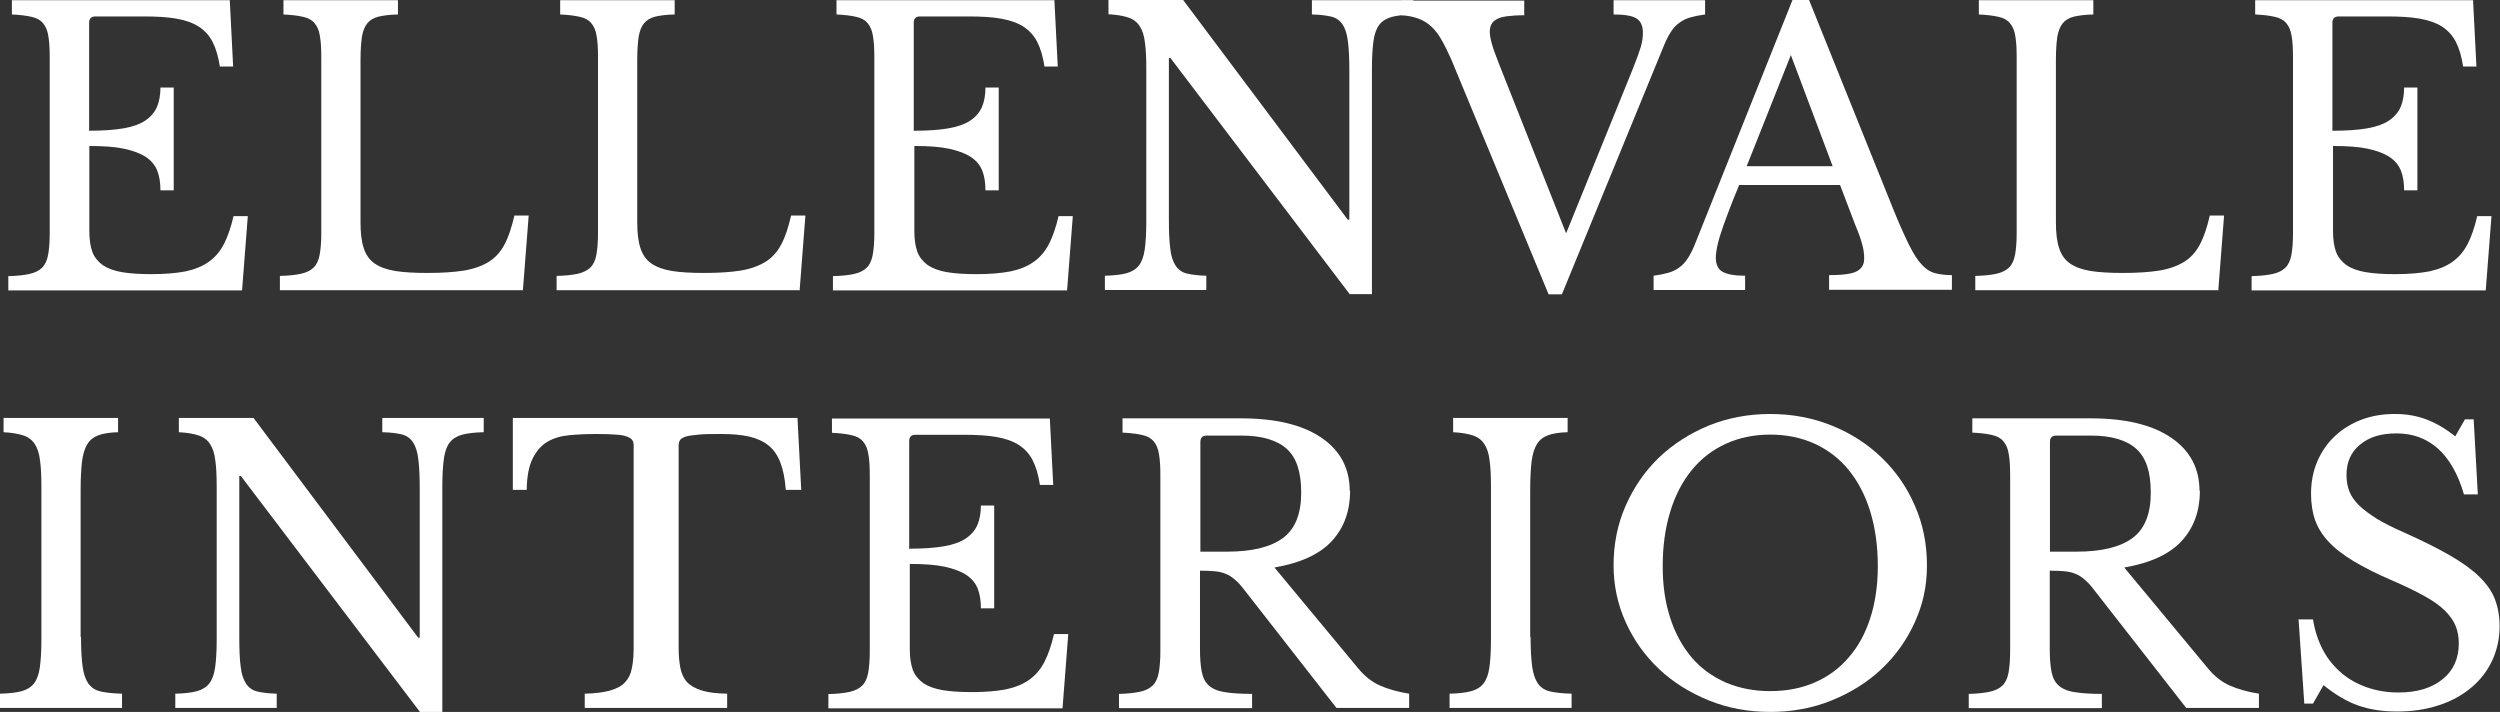 <svg xmlns:xlink="http://www.w3.org/1999/xlink" xmlns="http://www.w3.org/2000/svg" id="Layer_2" viewBox="0 0 126.21 35.94" width="126.21" height="35.94">
    <rect x="0" y="0" width="126.21" height="35.94" fill="#333333" stroke="none"/>
    <defs fill="#fcfcfc">
        <style>
            .cls-1 {
            fill: #ffffff;
            }
        </style>
    </defs>
    <g id="NAV">
        <path class="cls-1" d="M4.51,6.6c.68,0,1.26-.04,1.72-.12.46-.08.83-.21,1.1-.39.27-.18.47-.41.59-.68.12-.28.18-.61.18-.99h.67v5.19h-.67c0-.38-.05-.71-.16-.99-.11-.28-.3-.51-.57-.69-.27-.18-.64-.32-1.1-.42-.46-.1-1.05-.14-1.76-.14v4.3c0,.42.05.76.15,1.04.1.27.28.49.52.67.25.17.57.29.98.36.41.07.91.1,1.5.1.67,0,1.24-.05,1.71-.14.47-.1.86-.26,1.18-.49.32-.23.57-.53.76-.9.19-.37.35-.84.48-1.4h.72l-.29,3.75H.42v-.72c.44-.01.8-.05,1.07-.11.27-.06.49-.17.64-.32s.25-.37.3-.65c.05-.28.08-.64.08-1.08V2.89c0-.44-.02-.8-.07-1.07-.04-.27-.13-.49-.27-.65-.13-.16-.33-.27-.58-.32-.25-.06-.58-.1-.99-.12v-.72h11l.17,3.35h-.67c-.08-.51-.2-.92-.37-1.25s-.41-.58-.7-.77c-.3-.19-.68-.32-1.13-.4s-1.01-.11-1.66-.11h-2.42c-.22,0-.32.11-.32.32v5.46Z" fill="#fcfcfc"/>
        <path class="cls-1" d="M26.42,14.65h-12.29v-.72c.44-.01.8-.05,1.07-.11.27-.06.49-.17.64-.32s.25-.37.3-.65c.05-.28.08-.64.08-1.08V2.89c0-.44-.02-.8-.07-1.07-.04-.27-.13-.49-.27-.65-.13-.16-.33-.27-.58-.32-.25-.06-.58-.1-.99-.12v-.72h5.78v.72c-.41.01-.73.05-.98.11-.25.06-.44.18-.57.34-.13.16-.22.39-.27.68-.04.29-.07.68-.07,1.16v8.2c0,.53.05.97.16,1.3.11.34.29.6.55.78.26.18.61.31,1.04.38.43.07.98.1,1.64.1.72,0,1.33-.04,1.83-.12.49-.08.91-.23,1.25-.44.34-.21.6-.5.8-.88.2-.37.36-.86.5-1.46h.72l-.29,3.75Z" fill="#fcfcfc"/>
        <path class="cls-1" d="M40.39,14.65h-12.29v-.72c.44-.01.8-.05,1.07-.11.27-.06.49-.17.64-.32s.25-.37.3-.65c.05-.28.08-.64.08-1.08V2.89c0-.44-.02-.8-.07-1.07-.04-.27-.13-.49-.27-.65-.13-.16-.33-.27-.58-.32-.25-.06-.58-.1-.99-.12v-.72h5.78v.72c-.41.01-.73.05-.98.11-.25.06-.44.18-.57.34-.13.16-.22.39-.27.68-.04.29-.07.68-.07,1.16v8.2c0,.53.05.97.16,1.3.11.34.29.6.55.78.26.18.61.31,1.04.38.43.07.98.1,1.64.1.72,0,1.33-.04,1.83-.12.49-.08.91-.23,1.25-.44.34-.21.6-.5.8-.88.2-.37.36-.86.5-1.46h.72l-.29,3.75Z" fill="#fcfcfc"/>
        <path class="cls-1" d="M46.16,6.6c.68,0,1.26-.04,1.72-.12.46-.08.83-.21,1.1-.39.27-.18.47-.41.59-.68.12-.28.18-.61.18-.99h.67v5.19h-.67c0-.38-.05-.71-.16-.99-.11-.28-.3-.51-.57-.69-.27-.18-.64-.32-1.1-.42-.46-.1-1.05-.14-1.76-.14v4.3c0,.42.05.76.15,1.04.1.27.28.49.52.67.25.17.57.29.98.36.41.07.91.1,1.5.1.67,0,1.24-.05,1.71-.14.47-.1.86-.26,1.18-.49.32-.23.57-.53.76-.9.19-.37.35-.84.48-1.4h.72l-.29,3.75h-11.82v-.72c.44-.01.8-.05,1.07-.11.27-.06.49-.17.64-.32s.25-.37.3-.65c.05-.28.08-.64.08-1.08V2.89c0-.44-.02-.8-.07-1.07-.04-.27-.13-.49-.27-.65-.13-.16-.33-.27-.58-.32-.25-.06-.58-.1-.99-.12v-.72h11l.17,3.35h-.67c-.08-.51-.2-.92-.37-1.25s-.41-.58-.7-.77c-.3-.19-.68-.32-1.13-.4s-1.01-.11-1.66-.11h-2.42c-.22,0-.32.11-.32.32v5.46Z" fill="#fcfcfc"/>
        <path class="cls-1" d="M68.13,14.84l-9.04-11.91h-.08v8.12c0,.63.02,1.14.07,1.5.04.37.13.65.27.86.13.2.32.34.57.4.25.06.57.1.98.11v.72h-5.12v-.72c.44-.01.8-.05,1.07-.12.27-.07.49-.2.64-.39s.25-.46.3-.81c.05-.35.08-.82.08-1.42V3.46c0-.53-.02-.97-.07-1.32-.04-.35-.13-.62-.27-.83-.13-.2-.33-.35-.58-.43-.25-.08-.58-.14-.99-.16v-.72h3.77l8.31,11.09h.08V3.6c0-.62-.02-1.12-.07-1.49-.04-.37-.13-.66-.27-.87-.13-.2-.32-.34-.57-.4-.25-.06-.57-.1-.98-.11v-.72h5.12v.72c-.44.01-.8.05-1.07.12-.27.07-.49.2-.64.39s-.25.46-.3.82c-.05.36-.08.82-.08,1.41v11.38h-1.14Z" fill="#fcfcfc"/>
        <path class="cls-1" d="M79.08,11.74l3.35-8.26c.19-.47.32-.84.4-1.1s.11-.51.11-.72c0-.34-.1-.58-.31-.72-.21-.14-.6-.21-1.17-.21v-.72h4.62v.72c-.29.04-.54.09-.75.15-.21.06-.39.15-.55.27-.16.11-.3.26-.42.45-.12.18-.24.41-.35.68l-5.16,12.58h-.67l-4.91-11.85c-.17-.38-.33-.71-.49-.99-.16-.28-.33-.51-.52-.68-.19-.18-.41-.31-.65-.4-.24-.09-.53-.15-.86-.17v-.74h6.2v.74c-.36,0-.64.02-.87.05-.22.03-.4.08-.52.15-.13.07-.22.16-.27.26-.05.1-.08.22-.08.34,0,.18.03.38.1.62.06.23.18.57.36,1.02l3.39,8.56Z" fill="#fcfcfc"/>
        <path class="cls-1" d="M92.88,9.34h-5.08c-.22.52-.4.98-.55,1.38-.15.4-.28.75-.37,1.04-.1.29-.16.54-.2.74-.04.2-.06.37-.06.49,0,.36.11.6.34.73s.61.2,1.14.2v.72h-4.62v-.72c.29-.04.54-.09.75-.15.21-.06.39-.15.55-.27.16-.11.3-.26.42-.45.12-.18.24-.41.35-.68l4.95-12.39h.82l4.32,10.73c.29.71.55,1.28.76,1.7.22.43.42.75.63.96.2.22.42.36.66.42.23.06.52.1.85.1v.74h-6.2v-.74c.67,0,1.14-.06,1.39-.19.25-.13.38-.34.38-.63,0-.13,0-.24-.02-.35-.01-.11-.04-.23-.07-.35-.03-.13-.08-.27-.13-.43-.06-.16-.13-.35-.22-.56l-.78-2.05ZM88.18,8.39h4.34l-2.11-5.61-2.23,5.61Z" fill="#fcfcfc"/>
        <path class="cls-1" d="M112.01,14.65h-12.29v-.72c.44-.01.8-.05,1.07-.11.27-.06.49-.17.64-.32s.25-.37.3-.65c.05-.28.08-.64.08-1.08V2.89c0-.44-.02-.8-.07-1.07-.04-.27-.13-.49-.27-.65-.13-.16-.33-.27-.58-.32-.25-.06-.58-.1-.99-.12v-.72h5.78v.72c-.41.01-.73.05-.98.11-.25.06-.44.18-.57.34-.13.16-.22.39-.27.68-.04.29-.07.68-.07,1.16v8.2c0,.53.05.97.16,1.3.11.34.29.6.55.78.26.18.61.31,1.04.38.43.07.98.1,1.64.1.72,0,1.33-.04,1.83-.12.49-.08.91-.23,1.25-.44.34-.21.6-.5.8-.88.2-.37.36-.86.5-1.46h.72l-.29,3.75Z" fill="#fcfcfc"/>
        <path class="cls-1" d="M117.78,6.6c.68,0,1.26-.04,1.72-.12.46-.08.83-.21,1.1-.39.27-.18.47-.41.59-.68.12-.28.18-.61.18-.99h.67v5.19h-.67c0-.38-.05-.71-.16-.99-.11-.28-.3-.51-.57-.69-.27-.18-.64-.32-1.1-.42-.46-.1-1.05-.14-1.76-.14v4.3c0,.42.05.76.15,1.04.1.27.28.49.52.67.25.17.57.29.98.36.41.07.91.1,1.5.1.67,0,1.24-.05,1.71-.14.47-.1.86-.26,1.18-.49.32-.23.57-.53.76-.9.19-.37.35-.84.48-1.4h.72l-.29,3.75h-11.82v-.72c.44-.01.8-.05,1.07-.11.27-.06.49-.17.64-.32s.25-.37.3-.65c.05-.28.08-.64.08-1.08V2.89c0-.44-.02-.8-.07-1.07-.04-.27-.13-.49-.27-.65-.13-.16-.33-.27-.58-.32-.25-.06-.58-.1-.99-.12v-.72h11l.17,3.35h-.67c-.08-.51-.2-.92-.37-1.25s-.41-.58-.7-.77c-.3-.19-.68-.32-1.13-.4s-1.01-.11-1.66-.11h-2.42c-.22,0-.32.11-.32.32v5.46Z" fill="#fcfcfc"/>
        <path class="cls-1" d="M4.09,32.15c0,.63.03,1.14.08,1.5.05.37.15.65.29.86.15.2.35.34.63.4.27.06.63.1,1.07.11v.72H0v-.72c.44-.01.8-.05,1.07-.12.27-.07.49-.2.64-.39s.25-.46.3-.81c.05-.35.08-.82.08-1.42v-7.72c0-.53-.02-.97-.07-1.32-.04-.35-.13-.62-.27-.83-.13-.2-.33-.35-.58-.43-.25-.08-.58-.14-.99-.16v-.72h5.78v.72c-.41.01-.73.06-.98.15-.25.09-.44.24-.57.45s-.22.5-.27.87c-.04.37-.07.84-.07,1.41v7.46Z" fill="#fcfcfc"/>
        <path class="cls-1" d="M21.2,35.94l-9.04-11.91h-.08v8.12c0,.63.02,1.14.07,1.5.04.37.13.65.27.86.13.2.32.34.57.4.25.06.57.1.98.11v.72h-5.12v-.72c.44-.01.8-.05,1.07-.12.27-.07.49-.2.64-.39s.25-.46.3-.81c.05-.35.08-.82.08-1.42v-7.72c0-.53-.02-.97-.07-1.32-.04-.35-.13-.62-.27-.83-.13-.2-.33-.35-.58-.43-.25-.08-.58-.14-.99-.16v-.72h3.77l8.31,11.09h.08v-7.5c0-.62-.02-1.12-.07-1.49-.04-.37-.13-.66-.27-.87-.13-.2-.32-.34-.57-.4-.25-.06-.57-.1-.98-.11v-.72h5.12v.72c-.44.01-.8.05-1.07.12-.27.07-.49.2-.64.39s-.25.46-.3.82c-.05.36-.08.82-.08,1.41v11.38h-1.14Z" fill="#fcfcfc"/>
        <path class="cls-1" d="M40.45,24.73h-.78c-.04-.55-.13-1-.27-1.37-.14-.37-.34-.66-.6-.87-.26-.21-.59-.36-.98-.45-.39-.09-.86-.13-1.41-.13-.47,0-.85,0-1.13.03s-.5.05-.66.1c-.15.05-.25.11-.29.18-.04.07-.07.16-.07.28v10.18c0,.41.03.75.09,1.05.06.29.17.53.34.71.17.18.42.32.74.42s.75.15,1.28.16v.72h-7.19v-.72c.53-.01.96-.07,1.29-.16.33-.1.58-.23.75-.42.17-.18.29-.42.34-.71.06-.29.09-.64.09-1.05v-10.18c0-.11-.02-.21-.07-.28-.04-.07-.13-.13-.27-.18-.13-.05-.32-.09-.56-.1-.24-.02-.56-.03-.97-.03-.49,0-.95.02-1.38.06-.43.04-.79.15-1.1.33-.31.18-.56.47-.75.85-.19.38-.29.91-.3,1.58h-.7v-3.63h14.37l.19,3.63Z" fill="#fcfcfc"/>
        <path class="cls-1" d="M45.93,27.7c.68,0,1.26-.04,1.72-.12.46-.08.83-.21,1.1-.39.27-.18.47-.41.59-.68.12-.28.18-.61.18-.99h.67v5.19h-.67c0-.38-.05-.71-.16-.99-.11-.28-.3-.51-.57-.69-.27-.18-.64-.32-1.1-.42-.46-.1-1.05-.14-1.76-.14v4.3c0,.42.05.76.15,1.04.1.27.28.49.52.67.25.17.57.29.98.36.41.07.91.1,1.5.1.67,0,1.24-.05,1.71-.14.47-.1.86-.26,1.18-.49.32-.23.57-.53.76-.9.19-.37.35-.84.48-1.4h.72l-.29,3.75h-11.82v-.72c.44-.01.8-.05,1.07-.11.27-.06.49-.17.64-.32s.25-.37.3-.65c.05-.28.08-.64.08-1.08v-8.87c0-.44-.02-.8-.07-1.07-.04-.27-.13-.49-.27-.65-.13-.16-.33-.27-.58-.32-.25-.06-.58-.1-.99-.12v-.72h11l.17,3.35h-.67c-.08-.51-.2-.92-.37-1.25s-.41-.58-.7-.77c-.3-.19-.68-.32-1.13-.4s-1.01-.11-1.66-.11h-2.42c-.22,0-.32.11-.32.32v5.46Z" fill="#fcfcfc"/>
        <path class="cls-1" d="M68.16,24.77c0,1.01-.3,1.86-.91,2.53-.61.67-1.58,1.12-2.91,1.35l4.2,5.06c.34.42.72.72,1.13.9.41.18.9.32,1.47.41v.72h-3.67l-4.66-5.97c-.17-.22-.32-.39-.47-.51-.15-.13-.3-.23-.46-.29-.16-.07-.34-.11-.55-.13-.21-.02-.46-.03-.75-.03v3.96c0,.47.03.85.09,1.15.06.3.18.53.36.69.18.16.45.28.8.33.35.06.81.09,1.38.09v.72h-6.72v-.72c.44-.01.8-.05,1.07-.11.27-.06.49-.17.64-.32s.25-.37.3-.65c.05-.28.08-.64.08-1.08v-8.87c0-.44-.02-.8-.07-1.07-.04-.27-.13-.49-.27-.65-.13-.16-.33-.27-.58-.32-.25-.06-.58-.1-.99-.12v-.72h5.97c1.75,0,3.1.32,4.06.97.96.65,1.44,1.55,1.44,2.7ZM60.59,27.85h1.35c1.27,0,2.21-.23,2.83-.69.62-.46.92-1.23.92-2.29s-.24-1.76-.73-2.21c-.49-.44-1.25-.67-2.29-.67h-1.75c-.22,0-.32.11-.32.32v5.54Z" fill="#fcfcfc"/>
        <path class="cls-1" d="M77.27,32.15c0,.63.03,1.14.08,1.5.05.37.15.65.29.86.15.2.35.34.63.4.27.06.63.1,1.07.11v.72h-6.16v-.72c.44-.01.8-.05,1.07-.12.27-.07.49-.2.64-.39s.25-.46.3-.81c.05-.35.08-.82.08-1.42v-7.72c0-.53-.02-.97-.07-1.32-.04-.35-.13-.62-.27-.83-.13-.2-.33-.35-.58-.43-.25-.08-.58-.14-.99-.16v-.72h5.78v.72c-.41.01-.73.06-.98.15-.25.09-.44.24-.57.45s-.22.5-.27.87c-.04.37-.07.84-.07,1.41v7.46Z" fill="#fcfcfc"/>
        <path class="cls-1" d="M89.37,20.9c1.12,0,2.16.2,3.12.59.96.39,1.8.93,2.51,1.62.71.68,1.27,1.49,1.67,2.42.41.93.61,1.93.61,3.01s-.21,1.99-.62,2.89c-.41.9-.97,1.68-1.68,2.35-.71.67-1.55,1.19-2.51,1.58-.96.39-2,.58-3.1.58s-2.14-.19-3.1-.58c-.96-.39-1.8-.91-2.51-1.58-.71-.67-1.27-1.45-1.68-2.35-.41-.9-.62-1.86-.62-2.89,0-1.08.2-2.08.61-3.01.41-.93.96-1.73,1.67-2.42.71-.68,1.55-1.22,2.51-1.62.96-.39,2-.59,3.12-.59ZM89.37,34.89c.84,0,1.59-.15,2.25-.44.67-.29,1.24-.71,1.71-1.26.48-.55.84-1.21,1.09-1.99.25-.78.38-1.65.38-2.62,0-1.01-.13-1.93-.38-2.75-.25-.82-.62-1.52-1.08-2.09-.47-.58-1.04-1.02-1.71-1.33-.67-.31-1.43-.47-2.26-.47s-1.59.16-2.26.47c-.67.31-1.24.75-1.71,1.33-.47.58-.83,1.27-1.08,2.09-.25.82-.38,1.73-.38,2.75s.13,1.84.38,2.62c.25.78.62,1.44,1.08,1.99.47.55,1.04.96,1.71,1.26.67.29,1.43.44,2.26.44Z" fill="#fcfcfc"/>
        <path class="cls-1" d="M111.06,24.77c0,1.01-.3,1.86-.91,2.53-.61.67-1.58,1.12-2.91,1.35l4.2,5.06c.34.42.72.72,1.13.9.41.18.9.32,1.47.41v.72h-3.67l-4.66-5.97c-.17-.22-.32-.39-.47-.51-.15-.13-.3-.23-.46-.29-.16-.07-.34-.11-.55-.13-.21-.02-.46-.03-.75-.03v3.96c0,.47.03.85.09,1.15.06.3.18.53.36.69.18.16.45.28.8.33.35.06.81.09,1.38.09v.72h-6.72v-.72c.44-.01.8-.05,1.07-.11.27-.06.49-.17.64-.32s.25-.37.3-.65c.05-.28.08-.64.08-1.08v-8.87c0-.44-.02-.8-.07-1.07-.04-.27-.13-.49-.27-.65-.13-.16-.33-.27-.58-.32-.25-.06-.58-.1-.99-.12v-.72h5.97c1.75,0,3.1.32,4.06.97.96.65,1.44,1.55,1.44,2.7ZM103.48,27.85h1.35c1.27,0,2.21-.23,2.83-.69.62-.46.92-1.23.92-2.29s-.24-1.76-.73-2.21c-.49-.44-1.25-.67-2.29-.67h-1.75c-.22,0-.32.11-.32.32v5.54Z" fill="#fcfcfc"/>
        <path class="cls-1" d="M116.07,31.27h.7c.09.57.26,1.08.5,1.54s.56.84.93,1.16c.37.32.81.56,1.29.73.49.17,1.02.26,1.59.26.94,0,1.68-.22,2.23-.67.55-.44.82-1.05.82-1.81,0-.32-.05-.61-.16-.88-.11-.27-.29-.52-.54-.77-.25-.25-.59-.49-1.02-.73-.43-.24-.96-.5-1.61-.78-.79-.34-1.45-.67-1.98-.99-.53-.32-.96-.65-1.27-.99-.32-.34-.54-.71-.68-1.09-.13-.39-.2-.83-.2-1.32,0-.58.1-1.12.31-1.62.21-.49.5-.92.88-1.28s.83-.64,1.35-.84c.52-.2,1.09-.29,1.71-.29.56,0,1.08.09,1.56.27.48.18.97.46,1.47.86l.49-.86h.44l.21,3.79h-.7c-.3-1.04-.75-1.81-1.32-2.32-.58-.51-1.27-.76-2.08-.76s-1.39.19-1.85.57-.68.89-.68,1.54c0,.3.05.58.15.83.1.25.27.48.49.7.23.22.53.44.89.67.37.22.82.45,1.37.69.94.42,1.72.81,2.34,1.17.62.36,1.12.72,1.48,1.08.37.36.63.74.78,1.14s.23.85.23,1.34c0,.63-.13,1.22-.38,1.75-.25.53-.61.99-1.07,1.37s-1,.68-1.64.88c-.63.21-1.33.31-2.09.31s-1.37-.1-1.95-.3c-.58-.2-1.16-.55-1.76-1.03l-.53.93h-.44l-.29-4.26Z" fill="#fcfcfc"/>
    </g>
</svg>